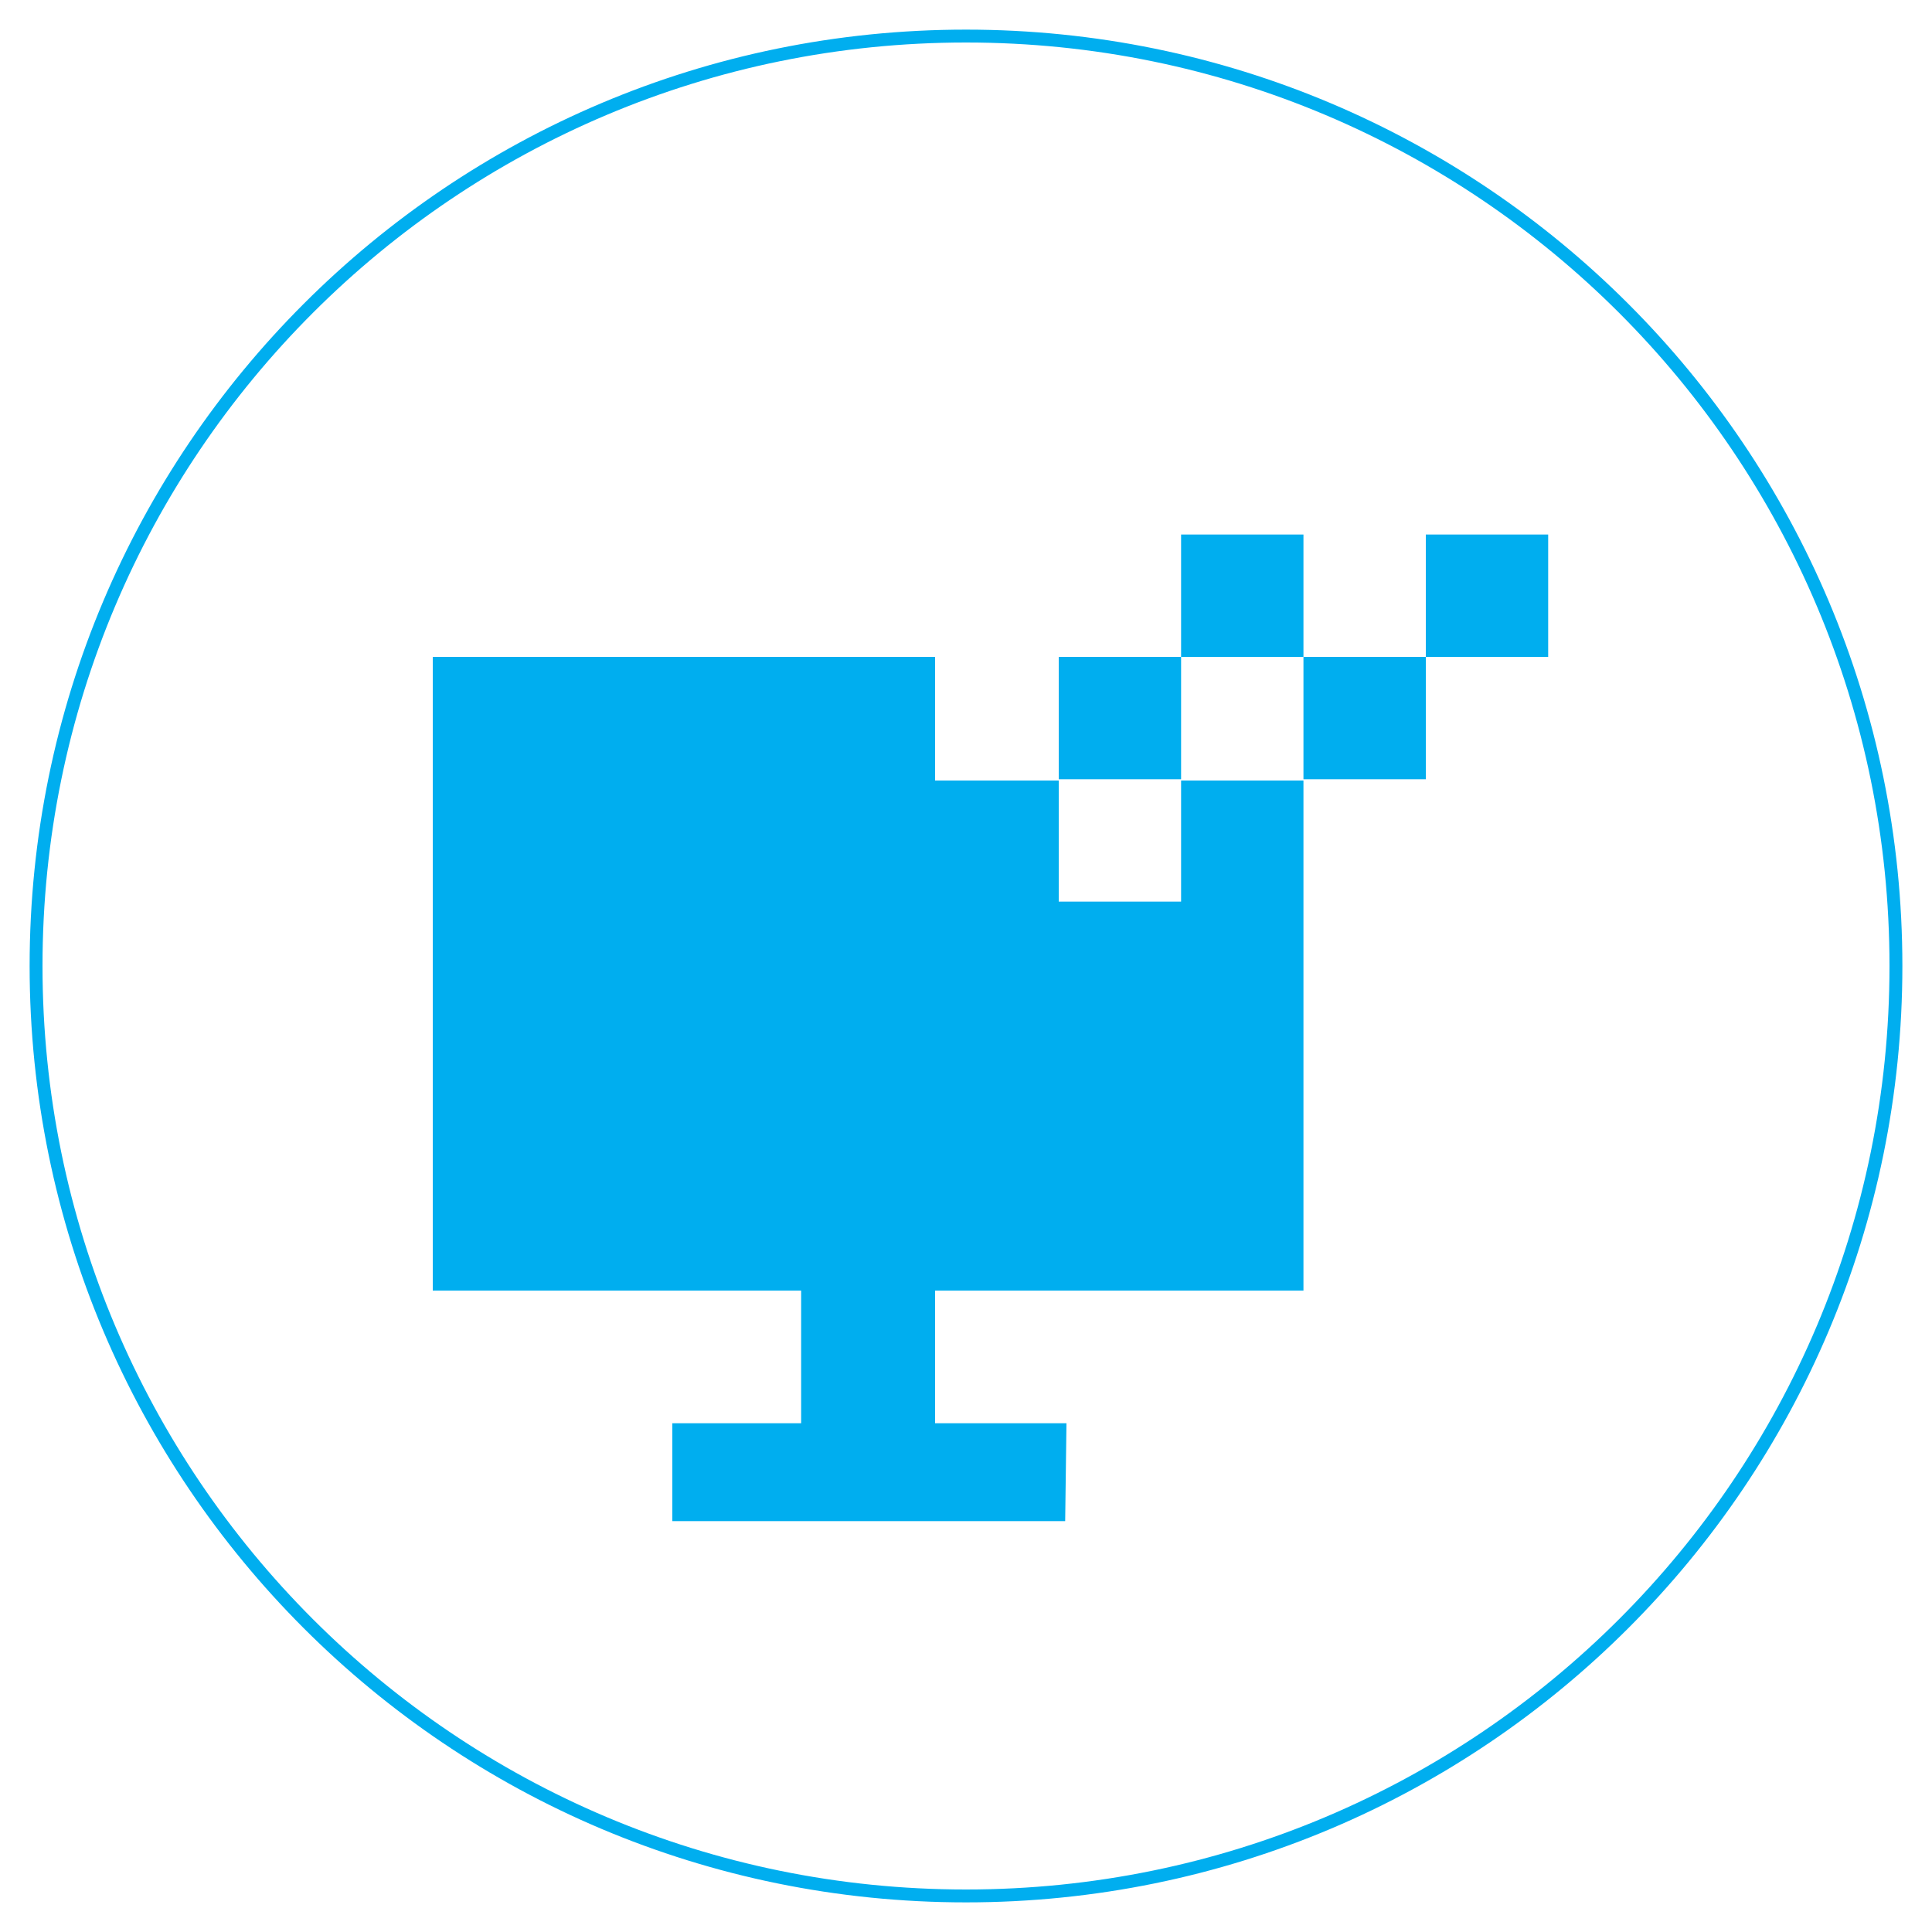 <?xml version="1.0" encoding="utf-8"?>
<!-- Generator: Adobe Illustrator 27.7.0, SVG Export Plug-In . SVG Version: 6.00 Build 0)  -->
<svg version="1.1" id="Layer_1" xmlns="http://www.w3.org/2000/svg" xmlns:xlink="http://www.w3.org/1999/xlink" x="0px" y="0px"
	 viewBox="0 0 150 150" style="enable-background:new 0 0 150 150;" xml:space="preserve">
<style type="text/css">
	.st0{fill:none;stroke:#00AEEF;stroke-miterlimit:10;}
	.st1{fill:#00AEEF;}
</style>
<g>
	<path class="st0" d="M75,2.8C35.1,2.8,2.8,35.1,2.8,75c0,39.9,32.3,72.2,72.2,72.2s72.2-32.3,72.2-72.2
		C147.2,35.1,114.9,2.8,75,2.8z"/>
	<path class="st1" d="M110.7,51h9.5v-9.5h-9.5V51z M101.2,51h9.5v9.5h-9.5V51z M91.7,51h9.5v-9.5h-9.5V51z M82.8,110.5H72.6v-10.3
		h28.6V60.6h-9.5V51h-9.5v9.5h9.5V70l-9.5,0v-9.4h-9.6V51h-39v49.2h28.6v10.3H52.2v7.6h30.5L82.8,110.5z"/>
</g>
</svg>
